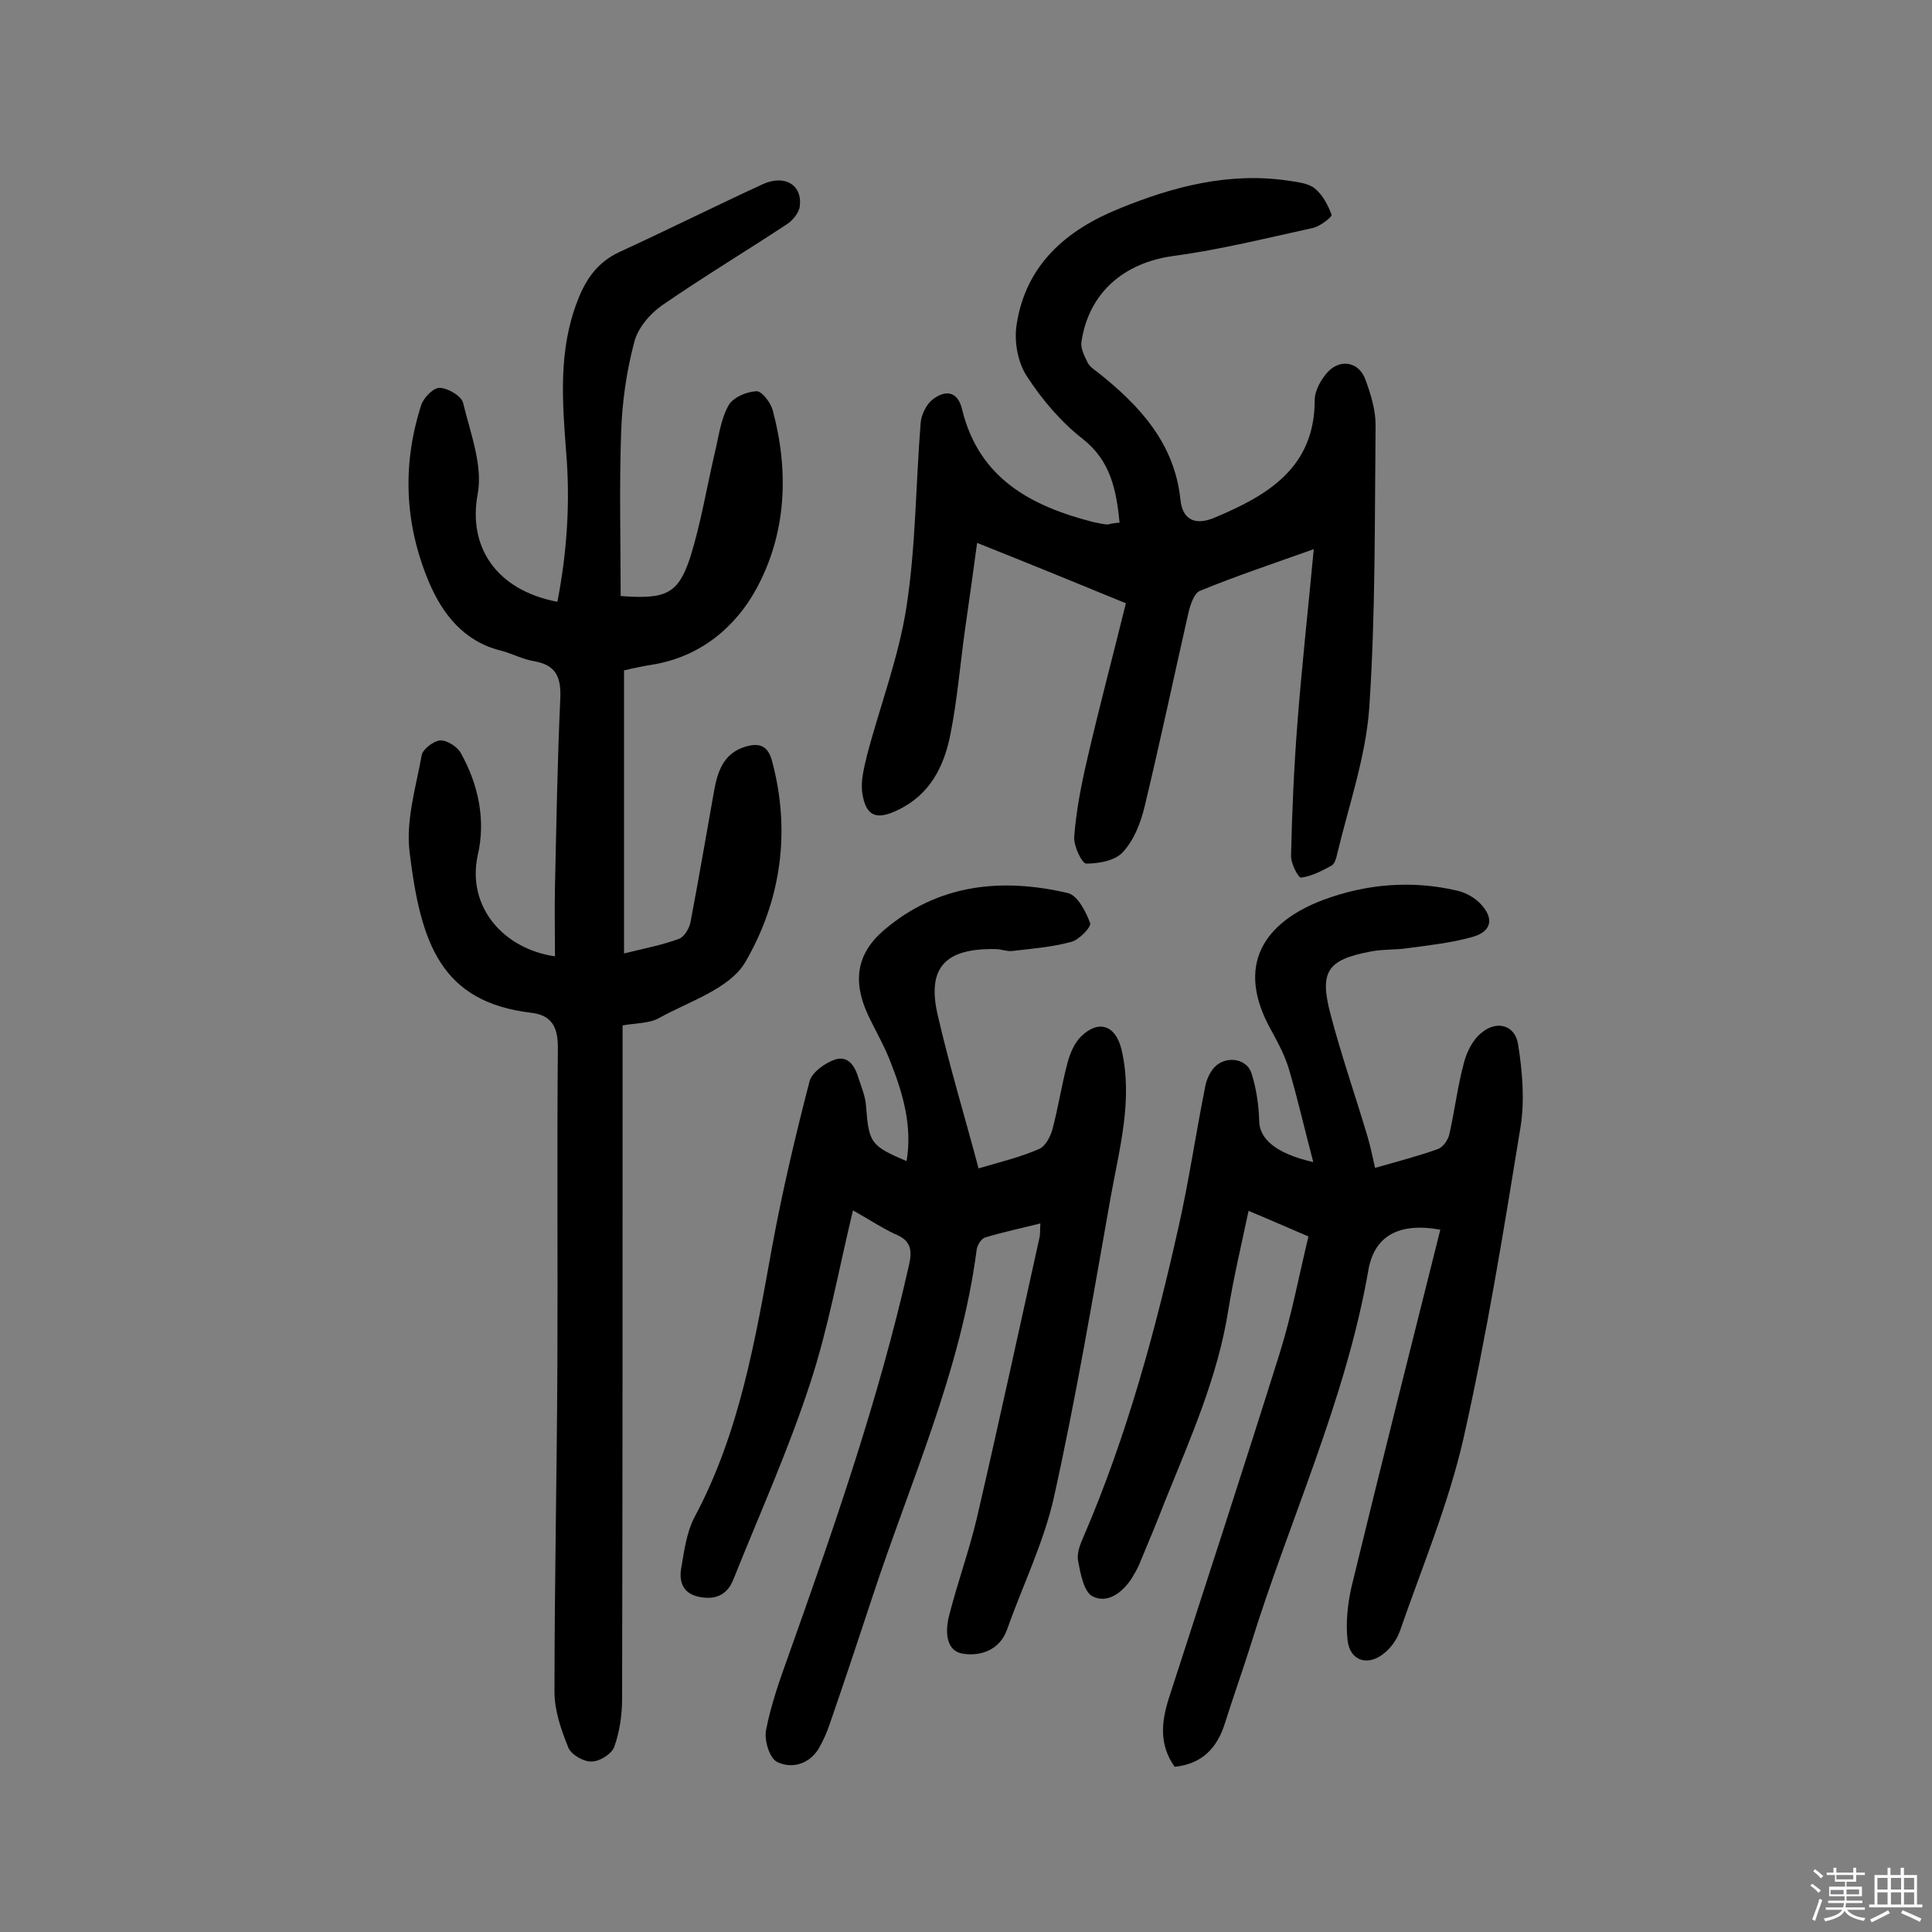 <svg enable-background="new 0 0 400 400" viewBox="0 0 400 400" xmlns="http://www.w3.org/2000/svg"><rect x="0" y="0" width="400" height="400" fill="#808080" stroke="none"/><path d="m374.8 390.4.4-.4c.7.5 1.3 1 1.8 1.4l-.5.5c-.5-.6-1.1-1.1-1.7-1.5zm1 7.3-.6-.3c.5-1.4 1.1-2.8 1.5-4.3.2.1.4.2.6.3-.5 1.3-1 2.8-1.5 4.3zm-.4-10.3.4-.4c.4.3 1 .8 1.7 1.4l-.5.5c-.4-.5-1-1-1.6-1.5zm2.5.3h1.7v-1h.6v1h3.5v-1h.6v1h1.8v.5h-1.8v1.4h-2v1h3.2v2h-3.2v.9h3.3v.5h-3.4c0 .3-.1.6-.1.9h4v.5h-3.7c.7.9 1.9 1.5 3.8 1.7-.1.2-.2.4-.3.6-2.1-.4-3.5-1.1-4-2.1-.4 1-1.8 1.7-4 2.2-.1-.2-.2-.4-.3-.6 2.1-.4 3.4-1 3.8-1.8h-3.4v-.5h3.6c.1-.3.1-.6.2-.9h-3.3v-.5h3.4c0-.3 0-.6 0-.9h-3.2v-2h3.3v-1h-2.1v-1.4h-1.7v-.5zm1.1 3.5v1h2.7c0-.3 0-.4 0-.4 0-.1 0-.2 0-.2 0-.1 0-.2 0-.3h-2.7zm1.2-3v.9h3.5v-.9zm4.7 3h-2.6v.6.4h2.6z" fill="#fbfafc"/><path d="m393.6 386.7h.6v1.5h2.7v6.1h1.1v.6h-11v-.6h1.1v-6.1h2.7v-1.5h.6v1.5h2.1v-1.5zm-2.7 8.8.4.6c-1.2.6-2.5 1.3-3.8 1.9-.1-.2-.2-.4-.3-.6 1.2-.6 2.5-1.2 3.7-1.9zm-2.2-6.7v2.4h2.1v-2.4zm0 3v2.5h2.1v-2.5zm2.8-3v2.4h2.1v-2.4zm0 3v2.5h2.1v-2.5zm6 6.1c-1.4-.7-2.7-1.3-3.9-1.8l.3-.6c1.5.6 2.7 1.2 3.9 1.7zm-1.2-9.1h-2.1v2.4h2.1zm-2.1 3v2.5h2.1v-2.5z" fill="#fbfafc"/><g fill="#010000"><path d="m114.9 198c0-5.1-.1-9.8 0-14.4.3-13 .5-26 1.1-38.9.2-4.4-.8-7-5.4-7.8-2.4-.4-4.6-1.6-6.9-2.2-7.7-1.9-12.1-7.6-14.9-14.2-5-11.9-5.6-24.2-1.6-36.6.5-1.6 2.6-3.7 3.9-3.6 1.7.1 4.5 1.7 4.8 3.2 1.5 6.2 4.1 12.9 3 18.8-2 10.6 3.5 19.8 16.5 22.3 2-10.3 2.7-20.7 1.8-31.2-.8-10.5-1.6-21 2.4-31.2 1.7-4.4 4.1-7.9 8.6-10 10-4.6 19.8-9.5 29.8-14.1 4.5-2 8.1.2 7.6 4.5-.1 1.4-1.5 3.1-2.8 3.9-8.5 5.6-17.3 10.9-25.7 16.7-2.6 1.8-5.1 4.8-5.8 7.7-1.6 6-2.5 12.4-2.7 18.6-.4 11.3-.1 22.7-.1 33.9 9.4.7 11.9-.4 14.4-8 2.2-7 3.4-14.4 5.1-21.7.8-3.3 1.2-6.8 2.8-9.7.9-1.7 3.7-2.9 5.8-3 1.1-.1 3 2.4 3.4 4 3.4 12.7 2.8 25.5-3.4 36.9-4.3 7.9-11.6 14.1-21.5 15.7-1.9.3-3.8.7-5.9 1.2v58.6c4-1 7.8-1.7 11.3-3 1.2-.4 2.3-2.3 2.5-3.7 1.7-8.9 3.2-17.8 4.8-26.7.7-4.1 1.9-8 6.5-9.4 2.7-.8 4.6-.4 5.5 2.8 4 14.7 1.9 29.1-5.5 41.8-3.2 5.5-11.6 8.1-17.9 11.6-2 1.1-4.7 1-7.5 1.5v5.9c0 44.5 0 89-.1 133.5 0 3.3-.5 6.8-1.6 9.9-.5 1.5-3 3.1-4.7 3.1-1.6.1-4.2-1.4-4.8-2.8-1.5-3.7-2.9-7.7-2.9-11.6 0-22.6.5-45.1.6-67.7.1-21.9-.1-43.9.1-65.8 0-4.3-1.4-6.6-5.4-7.1-18.8-2.2-23-14.3-25.3-33.3-.8-6.5 1.3-13.4 2.5-20 .2-1.3 2.5-3 3.8-3.1 1.4-.1 3.6 1.3 4.3 2.6 3.7 6.6 5.2 14 3.5 21.2-2.3 10.8 5.5 19.4 16 20.9z"/><path d="m176.6 250.6c-3 12.4-5.1 24.4-8.9 35.9-4.5 13.8-10.5 27.1-15.9 40.6-1.3 3.2-3.8 4.2-7.1 3.5-3.5-.7-4.2-3.4-3.6-6.3.6-3.5 1.1-7.2 2.7-10.2 9.4-17.6 12.6-36.9 16.1-56.2 2.1-11.4 4.8-22.8 7.7-34 .5-1.9 3.2-3.8 5.2-4.5 2.9-1 4.3 1.5 5 4 .6 1.8 1.4 3.7 1.5 5.6.6 7.6.9 8.2 8.4 11.4 1.2-7.2-.7-13.8-3.2-20.2-1.3-3.5-3.2-6.7-4.8-10.1-3.2-6.9-2.4-12.7 3.4-17.6 11.2-9.5 24.3-10.8 38-7.6 2 .5 3.7 3.8 4.6 6.2.3.8-2.3 3.5-3.9 3.9-4 1.1-8.1 1.4-12.3 1.9-1.1.1-2.2-.4-3.4-.4-10.5-.2-14.3 3.9-11.9 13.9 2.4 10.4 5.5 20.6 8.4 31.5 4.4-1.3 8.6-2.3 12.5-4 1.3-.5 2.4-2.6 2.8-4.1 1.2-4.5 1.9-9.2 3.1-13.7.5-1.9 1.4-4.1 2.8-5.5 3.7-3.6 7.2-2.3 8.4 2.7 2.4 10.3-.4 20.3-2.2 30.3-3.7 20.8-7.2 41.7-11.8 62.4-2.1 9.4-6.5 18.3-9.7 27.4-1.6 4.4-5.7 5.5-9 5-3.8-.5-3.8-4.8-3-7.9 1.7-6.7 4.1-13.3 5.7-20 4.5-19.4 8.7-38.8 13-58.2.2-.8.1-1.6.2-3-4 1-7.8 1.8-11.4 2.9-.8.2-1.7 1.6-1.8 2.6-3.3 25.2-13.8 48.1-21.6 71.9-2.9 8.8-5.8 17.5-8.8 26.2-.6 1.8-1.4 3.6-2.4 5.3-2.1 3.2-5.6 4-8.5 2.6-1.6-.8-2.7-4.5-2.3-6.6 1-5.2 2.8-10.3 4.6-15.3 9.5-26.7 18.8-53.4 25-81 .7-3.1.4-5.1-2.9-6.4-2.8-1.3-5.3-3-8.7-4.9z"/><path d="m271.9 240.6c-1.8-6.8-3.2-13-5-19.1-.8-2.8-2.2-5.4-3.6-8-7.8-13.7-1.5-22.6 10.7-27.2 8.9-3.3 18.3-4.1 27.7-1.9 1.8.4 3.7 1.5 4.9 2.8 2.8 3 2.2 5.7-1.8 6.8-4.3 1.2-8.8 1.7-13.3 2.3-2.6.4-5.2.2-7.7.7-9 1.7-10.7 4.1-8.3 13.1 2.2 8.4 5.1 16.7 7.6 25.1.6 2 1 4 1.6 6.6 4.5-1.3 8.8-2.4 13-3.9 1.1-.4 2.2-2 2.4-3.2 1.1-4.9 1.7-9.9 3-14.7.6-2.3 1.9-4.9 3.8-6.3 3.1-2.5 6.8-1.4 7.4 2.5.9 5.6 1.4 11.6.5 17.2-3.5 21.5-7 43.1-11.8 64.4-3.1 13.6-8.6 26.7-13.2 40-.6 1.6-1.7 3.2-3 4.3-3.4 3-7.3 1.9-7.8-2.5-.4-3.6 0-7.4.8-11 6-24.7 12.2-49.3 18.4-74-8.7-1.6-13.7 1.4-14.9 8.4-4.7 27-16.4 51.8-24.4 77.7-1.7 5.4-3.6 10.7-5.3 16.1-1.6 5.1-4.7 8.4-10.4 9-3.2-4.5-2.8-9.2-1.2-14.2 7.7-23.8 15.5-47.7 23-71.6 2.4-7.7 3.9-15.7 5.9-24-4-1.7-7.8-3.4-12.4-5.3-1.5 7.1-3.1 13.8-4.2 20.6-2.2 13.9-7.9 26.6-13.1 39.5-1.7 4.4-3.5 8.7-5.3 13-.4 1-1 2-1.6 3-1.9 2.9-5 5.3-8.1 3.7-1.8-.9-2.5-4.7-3-7.4-.3-1.6.5-3.5 1.2-5.1 8.9-20.7 14.8-42.4 19.7-64.4 2.1-9.4 3.5-19 5.4-28.5.2-1.2.7-2.5 1.5-3.6 2.1-3 7-2.7 8.1.7 1 3.1 1.5 6.5 1.6 9.8 0 3.7 3.3 6.8 11.2 8.6z"/><path d="m231.8 108.2c-.7-6.9-1.9-12.8-7.6-17.3-4.5-3.5-8.5-8.2-11.6-13-1.9-2.9-2.7-7.3-2.1-10.8 1.9-12.3 10.3-19.5 21.2-23.9 11.2-4.6 22.8-7.6 35-5.8 1.9.3 4.1.5 5.5 1.6 1.6 1.3 2.8 3.5 3.5 5.5.1.4-2.4 2.4-3.9 2.7-9.6 2.1-19.2 4.5-28.9 5.8-10.2 1.4-17.5 7.6-19 17.8-.2 1.3.6 2.9 1.3 4.3.4.8 1.3 1.4 2.1 2 8.7 6.9 15.9 14.7 17.1 26.4.5 4.7 3.7 5.1 7 3.7 11-4.6 20.8-10.3 20.8-24.4 0-2 1.4-4.4 2.8-5.9 2.7-2.7 6.4-1.9 7.7 1.7 1.1 3 2.1 6.2 2.1 9.4-.2 19.5 0 39-1.3 58.4-.7 10.2-4.2 20.2-6.6 30.2-.2.9-.5 2.2-1.2 2.6-2 1.1-4.1 2.2-6.3 2.5-.6.1-2.2-3-2.1-4.6.2-9.1.6-18.1 1.3-27.2.9-11.7 2.2-23.4 3.4-36.2-8.7 3.1-16.2 5.6-23.5 8.6-1.3.5-2.1 3-2.5 4.8-3 13.2-5.8 26.5-9 39.8-.8 3.4-2.2 7-4.5 9.5-1.6 1.8-5 2.4-7.6 2.4-.9 0-2.6-3.6-2.5-5.5.4-5.3 1.4-10.5 2.6-15.7 2.6-11.3 5.6-22.5 8.1-32.7-10.7-4.4-20.5-8.4-30.8-12.5-.7 5.3-1.6 11.6-2.5 17.9-1 7.2-1.6 14.5-3 21.6-1.3 6.7-4.2 12.6-10.9 15.8-4.5 2.2-6.7 1.3-7.4-3.7-.3-2.4.4-5.1 1-7.6 2.7-10.3 6.6-20.4 8.2-30.9 1.9-12.4 1.9-25.2 2.9-37.8.1-1.8 1.2-4 2.5-5 2.6-2 5.2-1.8 6.1 2.1 3.5 14.3 14.3 20 27.2 23.3.9.2 1.9.4 2.9.5.8-.2 1.4-.3 2.5-.4z"/></g></svg>